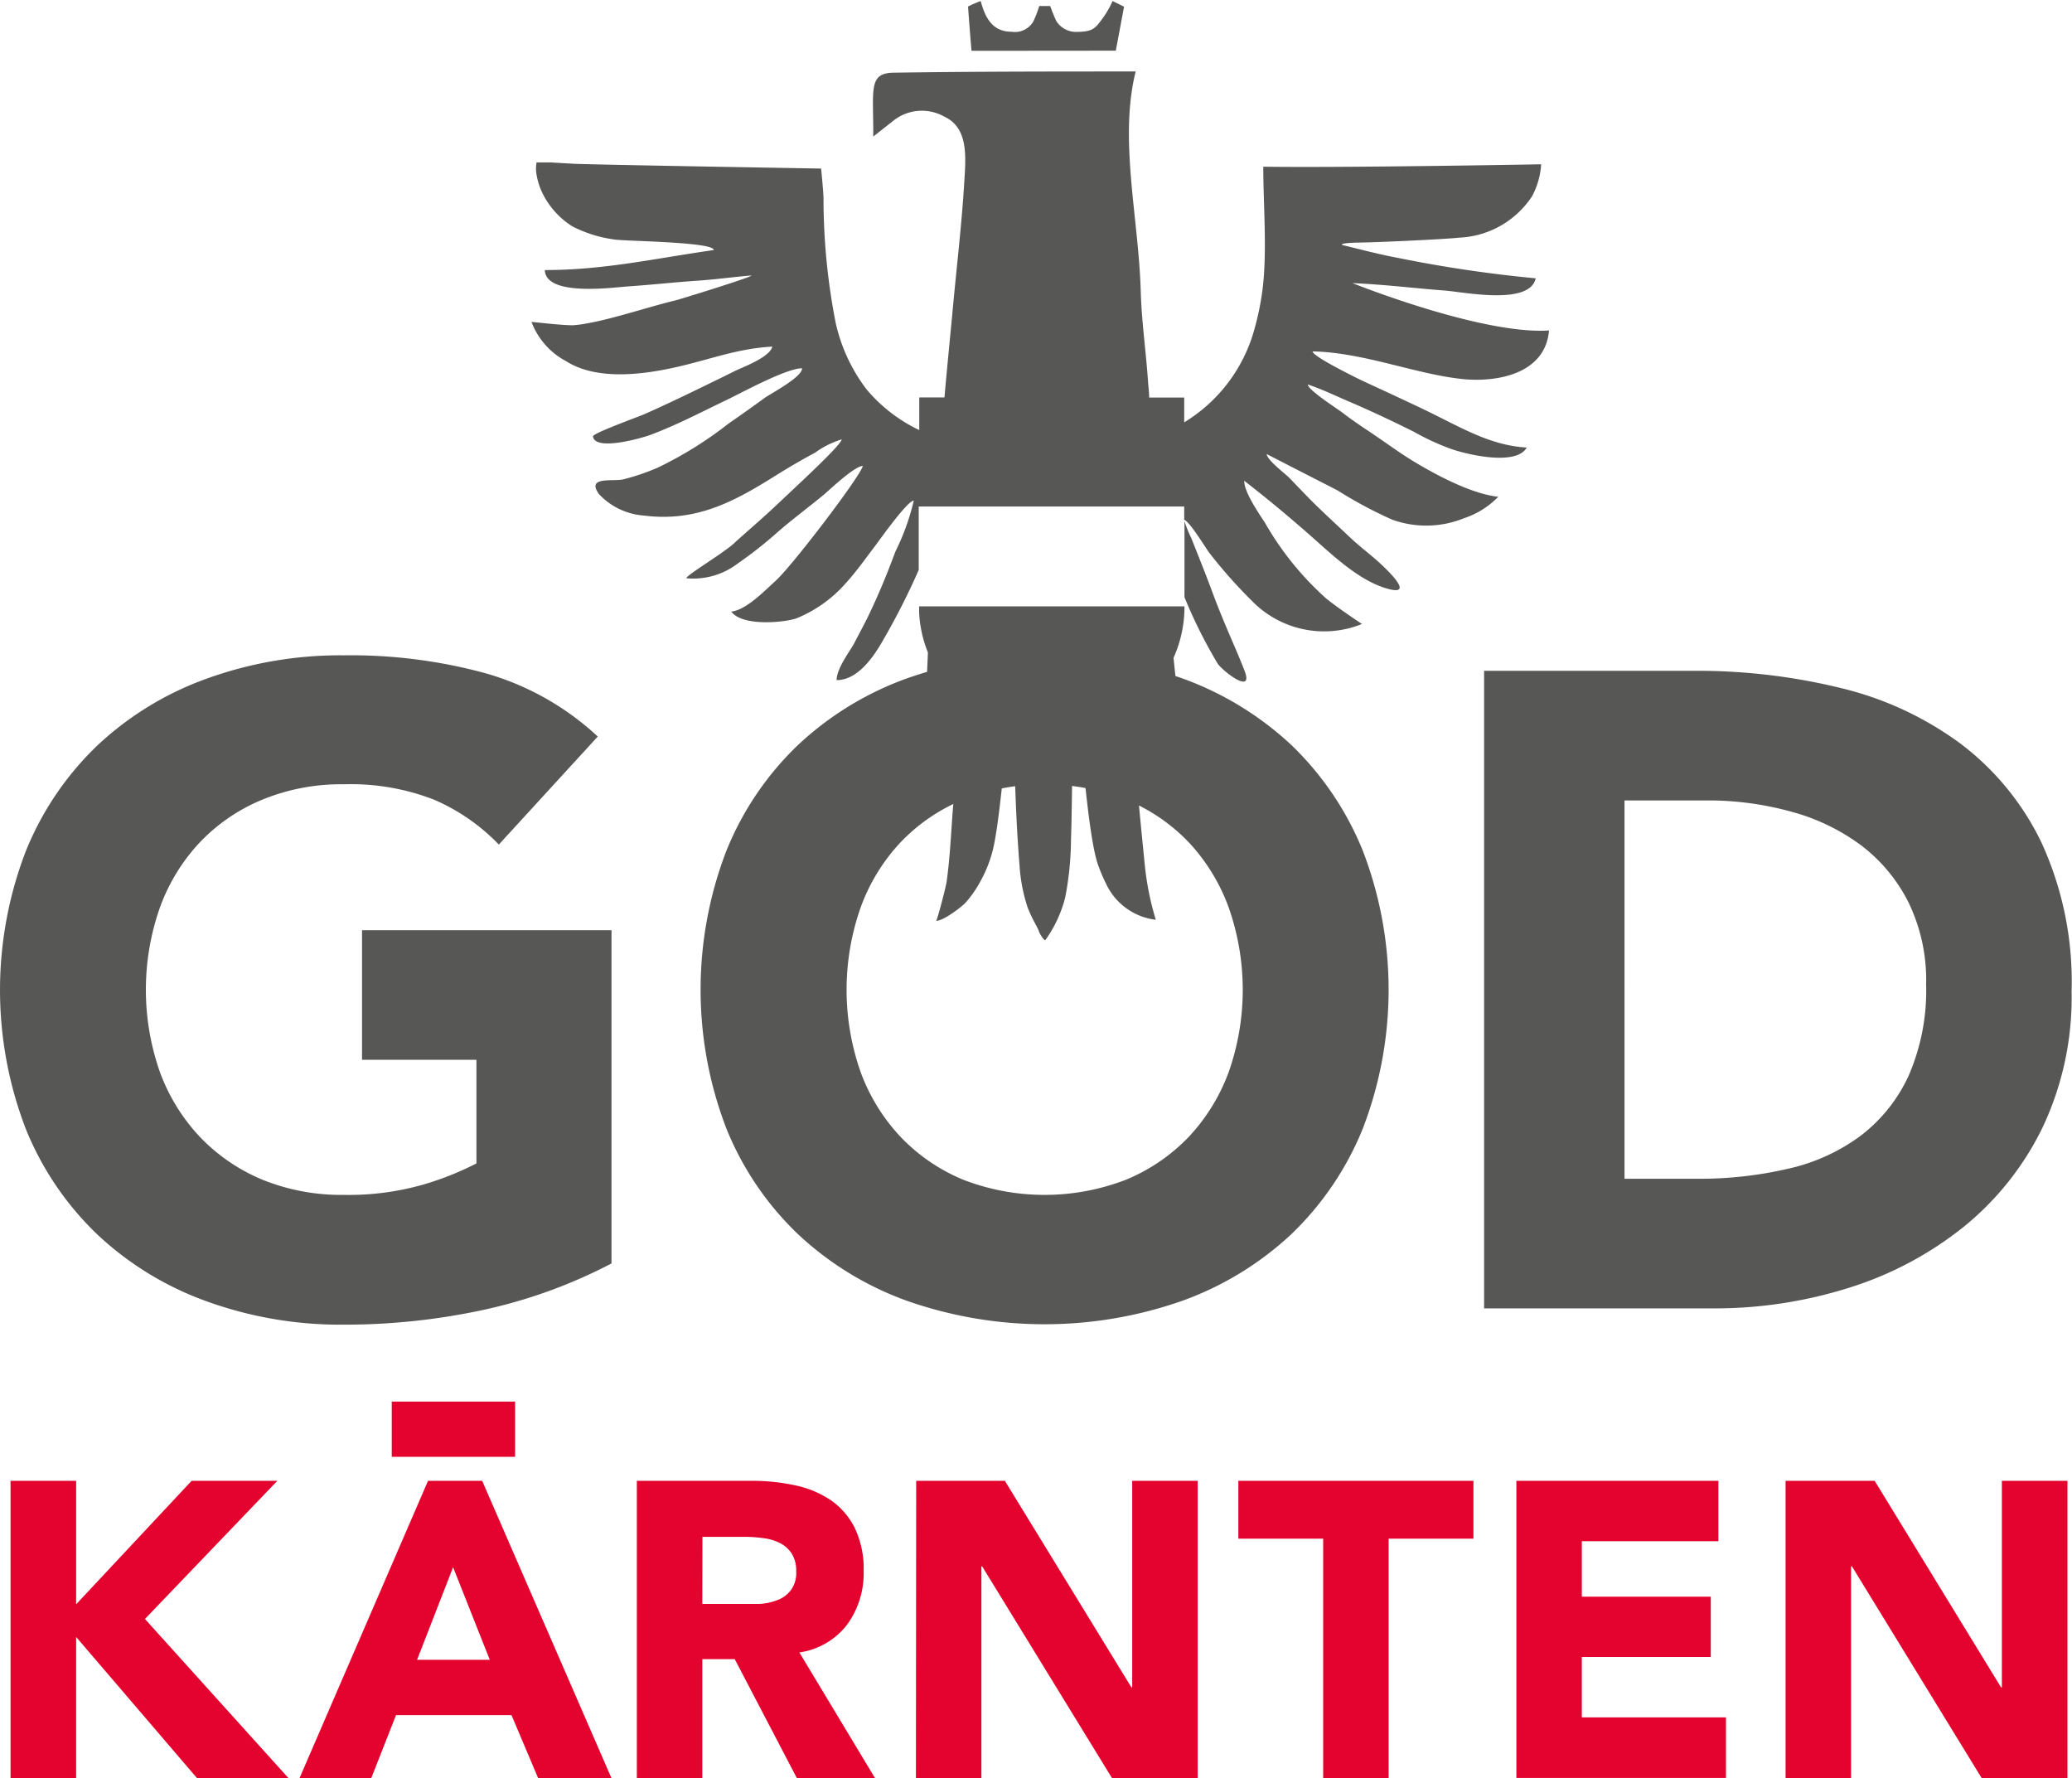 <svg id="Ebene_1" data-name="Ebene 1" xmlns="http://www.w3.org/2000/svg" viewBox="0 0 155.39 133.34"><defs><style>.cls-1{fill:none;}.cls-2,.cls-3{fill:#575756;}.cls-3{fill-rule:evenodd;}.cls-4{fill:#e4032e;}</style></defs><title>GÖD_Logo_2017_grau rot</title><polyline class="cls-1" points="116.53 79.49 116.53 0 40.07 0 40.07 79.49"/><line class="cls-1" x1="39.35" y1="79.49" x2="115.81" y2="79.49"/><path class="cls-2" d="M274.5,411.49a38.19,38.19,0,0,1-9.73,3.51,49.35,49.35,0,0,1-10.33,1.08,29.44,29.44,0,0,1-10.33-1.76,23.65,23.65,0,0,1-8.17-5,22.72,22.72,0,0,1-5.37-7.93,29,29,0,0,1,0-20.8,22.76,22.76,0,0,1,5.37-7.94,23.65,23.65,0,0,1,8.17-5,29.44,29.44,0,0,1,10.33-1.76A38.35,38.35,0,0,1,265,367.22a20.64,20.64,0,0,1,8.47,4.76l-7.42,8.1a14.92,14.92,0,0,0-4.87-3.37,17.22,17.22,0,0,0-6.75-1.15,15.55,15.55,0,0,0-6.11,1.15,13.63,13.63,0,0,0-4.69,3.2,14.16,14.16,0,0,0-3,4.9,18.59,18.59,0,0,0,0,12.32,14.21,14.21,0,0,0,3,4.87,13.79,13.79,0,0,0,4.69,3.21,15.73,15.73,0,0,0,6.11,1.14,20.34,20.34,0,0,0,5.94-.77,22.53,22.53,0,0,0,4-1.59v-7.77h-8.58V386.5H274.5Z" transform="translate(-228.64 -316.75)"/><path class="cls-2" d="M330.85,380.56a22.88,22.88,0,0,0-5.36-7.94,23.78,23.78,0,0,0-8.18-5,31.2,31.2,0,0,0-20.66,0,23.65,23.65,0,0,0-8.17,5,22.76,22.76,0,0,0-5.37,7.94,29,29,0,0,0,0,20.8,22.72,22.72,0,0,0,5.37,7.93,23.65,23.65,0,0,0,8.17,5,31.2,31.2,0,0,0,20.66,0,23.78,23.78,0,0,0,8.18-5,22.84,22.84,0,0,0,5.36-7.93,29,29,0,0,0,0-20.8Zm-10.06,16.57a14.34,14.34,0,0,1-3,4.87,13.84,13.84,0,0,1-4.7,3.21,16.94,16.94,0,0,1-12.22,0,13.79,13.79,0,0,1-4.69-3.21,14.21,14.21,0,0,1-3-4.87,18.59,18.59,0,0,1,0-12.32,14.16,14.16,0,0,1,3-4.9,13.63,13.63,0,0,1,4.69-3.2,16.81,16.81,0,0,1,12.22,0,13.67,13.67,0,0,1,4.7,3.2,14.29,14.29,0,0,1,3,4.9,18.59,18.59,0,0,1,0,12.32Z" transform="translate(-228.64 -316.75)"/><path class="cls-2" d="M339.94,367.05h15.8a45.34,45.34,0,0,1,10.9,1.28,24.94,24.94,0,0,1,9,4.16,20.3,20.3,0,0,1,6.11,7.46A25,25,0,0,1,384,391.09a22.78,22.78,0,0,1-2.19,10.23,21.88,21.88,0,0,1-5.91,7.43,26.25,26.25,0,0,1-8.58,4.56,33.45,33.45,0,0,1-10.19,1.55H339.94Zm10.53,38.09h5.47a29.25,29.25,0,0,0,6.79-.75,14.38,14.38,0,0,0,5.43-2.46,11.93,11.93,0,0,0,3.62-4.52,16.05,16.05,0,0,0,1.31-6.86,13.32,13.32,0,0,0-1.31-6.11,12.28,12.28,0,0,0-3.55-4.29,15.53,15.53,0,0,0-5.23-2.53,23.41,23.41,0,0,0-6.32-.85h-6.21Z" transform="translate(-228.64 -316.75)"/><path class="cls-3" d="M314.5,381.67c-.33-3.29-.67-6.72-.9-10-.06-1-.14-1.78-.25-2.82l-12.41,0c-.26,3.1-.68,6.28-.89,9.26-.1,1.45-.2,3.24-.41,4.69,0,.25-.69,2.87-.79,3,.58,0,2-1.13,2.18-1.34a8.05,8.05,0,0,0,1.15-1.65,9.53,9.53,0,0,0,1.06-3c.31-1.67.5-3.82.71-5.49.05-.41.29-2.62.4-3,.06-.17.19-.31.24-.06a16.05,16.05,0,0,1,.13,2.5c.06,2.55.17,5.31.38,7.88a12.66,12.66,0,0,0,.6,3.14,10.4,10.4,0,0,0,.55,1.18c.13.26.13.23.29.57,0,.13.41.81.5.71a9.53,9.53,0,0,0,1.48-3.17,23.36,23.36,0,0,0,.44-4.4c.09-2.34.07-7.13.24-8.31.05-.39.23-.13.26,0,.39,1.28.75,8,1.53,10.25a12.87,12.87,0,0,0,.62,1.45,4.73,4.73,0,0,0,3.71,2.66A21.36,21.36,0,0,1,314.5,381.67Z" transform="translate(-228.64 -316.75)"/><path class="cls-3" d="M319.55,361.12c-.57-1.53-1.11-2.86-1.56-4a8.8,8.8,0,0,1-.52-1.3v5.59a.43.43,0,0,0,0,.12,36.6,36.6,0,0,0,2.5,5c.46.62,2.72,2.35,2,.5S320.47,363.61,319.55,361.12Z" transform="translate(-228.64 -316.75)"/><path class="cls-3" d="M344.81,341.53c-4.6.3-13-2.86-14.74-3.55,2.49.11,4.6.38,6.95.56,1.42.11,6.34,1.13,6.79-.92a98.42,98.42,0,0,1-10.42-1.55c-1.25-.23-2.82-.64-4.09-.95,0,0-.31-.14,1.14-.18,1.17,0,6.43-.24,7.64-.37a6.89,6.89,0,0,0,5.46-3.11,5.82,5.82,0,0,0,.68-2.39s-14.81.27-20.84.18c0,3,.32,6.55-.09,9.46a20.54,20.54,0,0,1-.59,2.78,11.82,11.82,0,0,1-5.25,6.93v-1.86h-2.63c0-.43-.06-.84-.08-1.16-.15-2.23-.48-4.51-.55-6.78-.15-5.51-1.65-11.43-.38-16.51-6,0-12.13,0-18.08.09-2,0-1.58,1.22-1.6,4.79l1.46-1.15a3.43,3.43,0,0,1,3.86-.35c1.85.86,1.62,3.05,1.5,5-.18,3.06-.61,6.66-.9,9.9-.21,2.18-.4,4.13-.58,6.16h-1.89V349a11.74,11.74,0,0,1-3.95-3.05,12.8,12.8,0,0,1-2.32-5,48.3,48.3,0,0,1-.91-9.29c0-.48-.18-2.27-.18-2.27s-16.66-.28-18.56-.36l-1.71-.1-1.07,0a2.55,2.55,0,0,0,0,.92,5.06,5.06,0,0,0,.44,1.38,6.14,6.14,0,0,0,2.22,2.48,9.62,9.62,0,0,0,3.19,1c.73.13,7.44.17,7.44.79-4.6.66-8.23,1.5-12.67,1.5.06,2,5.08,1.31,6.18,1.23,1.69-.11,3.48-.31,5.24-.43,1.38-.09,2.88-.3,4.05-.39.42,0-5.28,1.77-5.69,1.87-1.82.43-4.49,1.33-6.51,1.7a8.74,8.74,0,0,1-1.18.16c-.87,0-2.77-.23-3.09-.25a5.54,5.54,0,0,0,2.59,2.94c1.74,1.11,4.18,1.15,6.6.77,3.49-.55,5.67-1.68,8.87-1.86-.19.82-2.32,1.58-2.87,1.86-.73.37-1.61.79-2.32,1.14-1.38.67-2.95,1.43-4.46,2.09-.46.2-3.82,1.41-3.8,1.64.14,1.17,3.85.08,4.39-.14,2-.76,3.69-1.66,5.74-2.64.8-.38,4.43-2.36,5.55-2.32,0,.67-2.32,1.87-2.82,2.23-.89.65-1.78,1.28-2.69,1.91a28.87,28.87,0,0,1-5.34,3.32,17.22,17.22,0,0,1-2.57.87c-.78.17-2.8-.25-1.8,1.11a5.11,5.11,0,0,0,3.37,1.6c4.07.52,7-1.2,10-3.08.9-.56,2-1.2,2.82-1.63a6.7,6.7,0,0,1,2-1c0,.4-3.49,3.6-4.68,4.73s-2.22,2-3.33,3c-.68.69-3.64,2.45-3.64,2.68a5.49,5.49,0,0,0,3.89-1.13,30.46,30.46,0,0,0,2.8-2.19c1.2-1.06,2.48-2,3.69-3,.43-.38,2.26-2.1,2.86-2.1-.22.83-5.34,7.54-6.55,8.62-.79.71-2.2,2.19-3.32,2.3.87,1.17,4.15.79,4.91.5a9.92,9.92,0,0,0,3.69-2.64c.83-.92,1.47-1.84,2.18-2.77.31-.41,2.43-3.41,2.91-3.41a17.6,17.6,0,0,1-1.38,3.82c-.64,1.72-1.23,3.17-2.07,4.91-.29.59-.68,1.31-1,1.93s-1.32,1.87-1.34,2.8c1.52,0,2.65-1.6,3.28-2.64a53.41,53.41,0,0,0,2.88-5.62v-4.76h19.91v1c.41.12,1.63,2.15,1.91,2.51a36.84,36.84,0,0,0,3.2,3.6,7.55,7.55,0,0,0,8.22,1.7s-1.84-1.22-2.68-1.91a22.67,22.67,0,0,1-4.57-5.64c-.43-.68-1.58-2.29-1.58-3.19,1.64,1.27,3.19,2.56,4.69,3.87,1.72,1.5,3.67,3.44,5.78,4.14,2.28.75.72-.87-.09-1.64s-1.66-1.38-2.41-2.09-1.64-1.53-2.51-2.37c-.65-.63-1.44-1.47-2.09-2.14-.26-.27-1.68-1.34-1.68-1.77,1.93,1,3.81,1.95,5.32,2.73a32.36,32.36,0,0,0,4.07,2.18,7.52,7.52,0,0,0,5.4-.1A6.28,6.28,0,0,0,341,354c-2.29-.23-5.49-2.16-5.73-2.29-1.32-.75-2.25-1.45-3.57-2.35-.82-.56-1.52-1-2.28-1.59-.4-.32-2.7-1.77-2.7-2.19,1.2.41,2.05.84,3.18,1.32,1.61.69,3.34,1.51,4.78,2.23a18.31,18.31,0,0,0,2.69,1.25c.95.36,4.93,1.4,5.77-.07-2.78-.16-4.94-1.52-7.66-2.83-2.43-1.16-4.65-2.16-5.08-2.38s-3.32-1.64-3.32-2c3.91.08,7.83,1.76,11.42,2.09C341,345.4,344.53,344.76,344.81,341.53Z" transform="translate(-228.64 -316.75)"/><path class="cls-3" d="M317.47,362.22h-19.9s0,0,0,.06v.4a9.28,9.28,0,0,0,.66,3c-.14,3.31-.29,6.49-.41,8.08l19.6.32c-.15-2-.48-5.19-.77-8a9.37,9.37,0,0,0,.82-3.86Z" transform="translate(-228.64 -316.75)"/><path class="cls-3" d="M312.32,320.55s.52-2.78.62-3.3l-.86-.42a7.53,7.53,0,0,1-1.16,1.82c-.29.31-.58.48-1.47.49a1.75,1.75,0,0,1-1.59-.81,11.79,11.79,0,0,1-.46-1.13h-.82a9.4,9.4,0,0,1-.44,1.15,1.6,1.6,0,0,1-1.64.78c-1.49,0-2-1.14-2.31-2.3a7.12,7.12,0,0,0-.95.41s.12,1.76.26,3.32Z" transform="translate(-228.64 -316.75)"/><rect class="cls-4" x="29.38" y="105.1" width="9.25" height="4.14"/><path class="cls-4" d="M229.43,427.79h4.92v9.26l8.66-9.26h6.43l-9.93,10.36,10.77,11.94h-6.86l-9.07-10.59v10.59h-4.92Z" transform="translate(-228.64 -316.75)"/><path class="cls-4" d="M260.74,427.79h4.06l9.7,22.3H269L267,445.36h-8.66l-1.86,4.73H251.1Zm1.88,6.48-2.7,6.94h5.45Z" transform="translate(-228.64 -316.75)"/><path class="cls-4" d="M276.4,427.79H285a15.31,15.31,0,0,1,3.23.33,7.57,7.57,0,0,1,2.68,1.1,5.5,5.5,0,0,1,1.82,2.08,7.06,7.06,0,0,1,.68,3.26,6.53,6.53,0,0,1-1.23,4,5.48,5.48,0,0,1-3.59,2.1l5.67,9.42H288.4l-4.66-8.92h-2.43v8.92H276.4Zm4.91,9.23h2.9c.44,0,.91,0,1.4,0a4.25,4.25,0,0,0,1.34-.29,2.2,2.2,0,0,0,1-.74,2.17,2.17,0,0,0,.4-1.41,2.38,2.38,0,0,0-.35-1.36,2.33,2.33,0,0,0-.88-.77,3.84,3.84,0,0,0-1.23-.36,10.48,10.48,0,0,0-1.35-.1h-3.22Z" transform="translate(-228.64 -316.75)"/><path class="cls-4" d="M297.35,427.79H304l9.49,15.49h.06V427.79h4.91v22.3h-6.42l-9.74-15.88h-.06v15.88h-4.91Z" transform="translate(-228.64 -316.75)"/><path class="cls-4" d="M327.87,432.13h-6.36v-4.34h17.63v4.34h-6.36v18h-4.91Z" transform="translate(-228.64 -316.75)"/><path class="cls-4" d="M342.36,427.79h15.15v4.53H347.27v4.16h9.67V441h-9.67v4.53h10.81v4.54H342.36Z" transform="translate(-228.64 -316.75)"/><path class="cls-4" d="M362.55,427.79h6.68l9.48,15.49h.06V427.79h4.92v22.3h-6.43l-9.73-15.88h-.07v15.88h-4.91Z" transform="translate(-228.64 -316.75)"/></svg>
